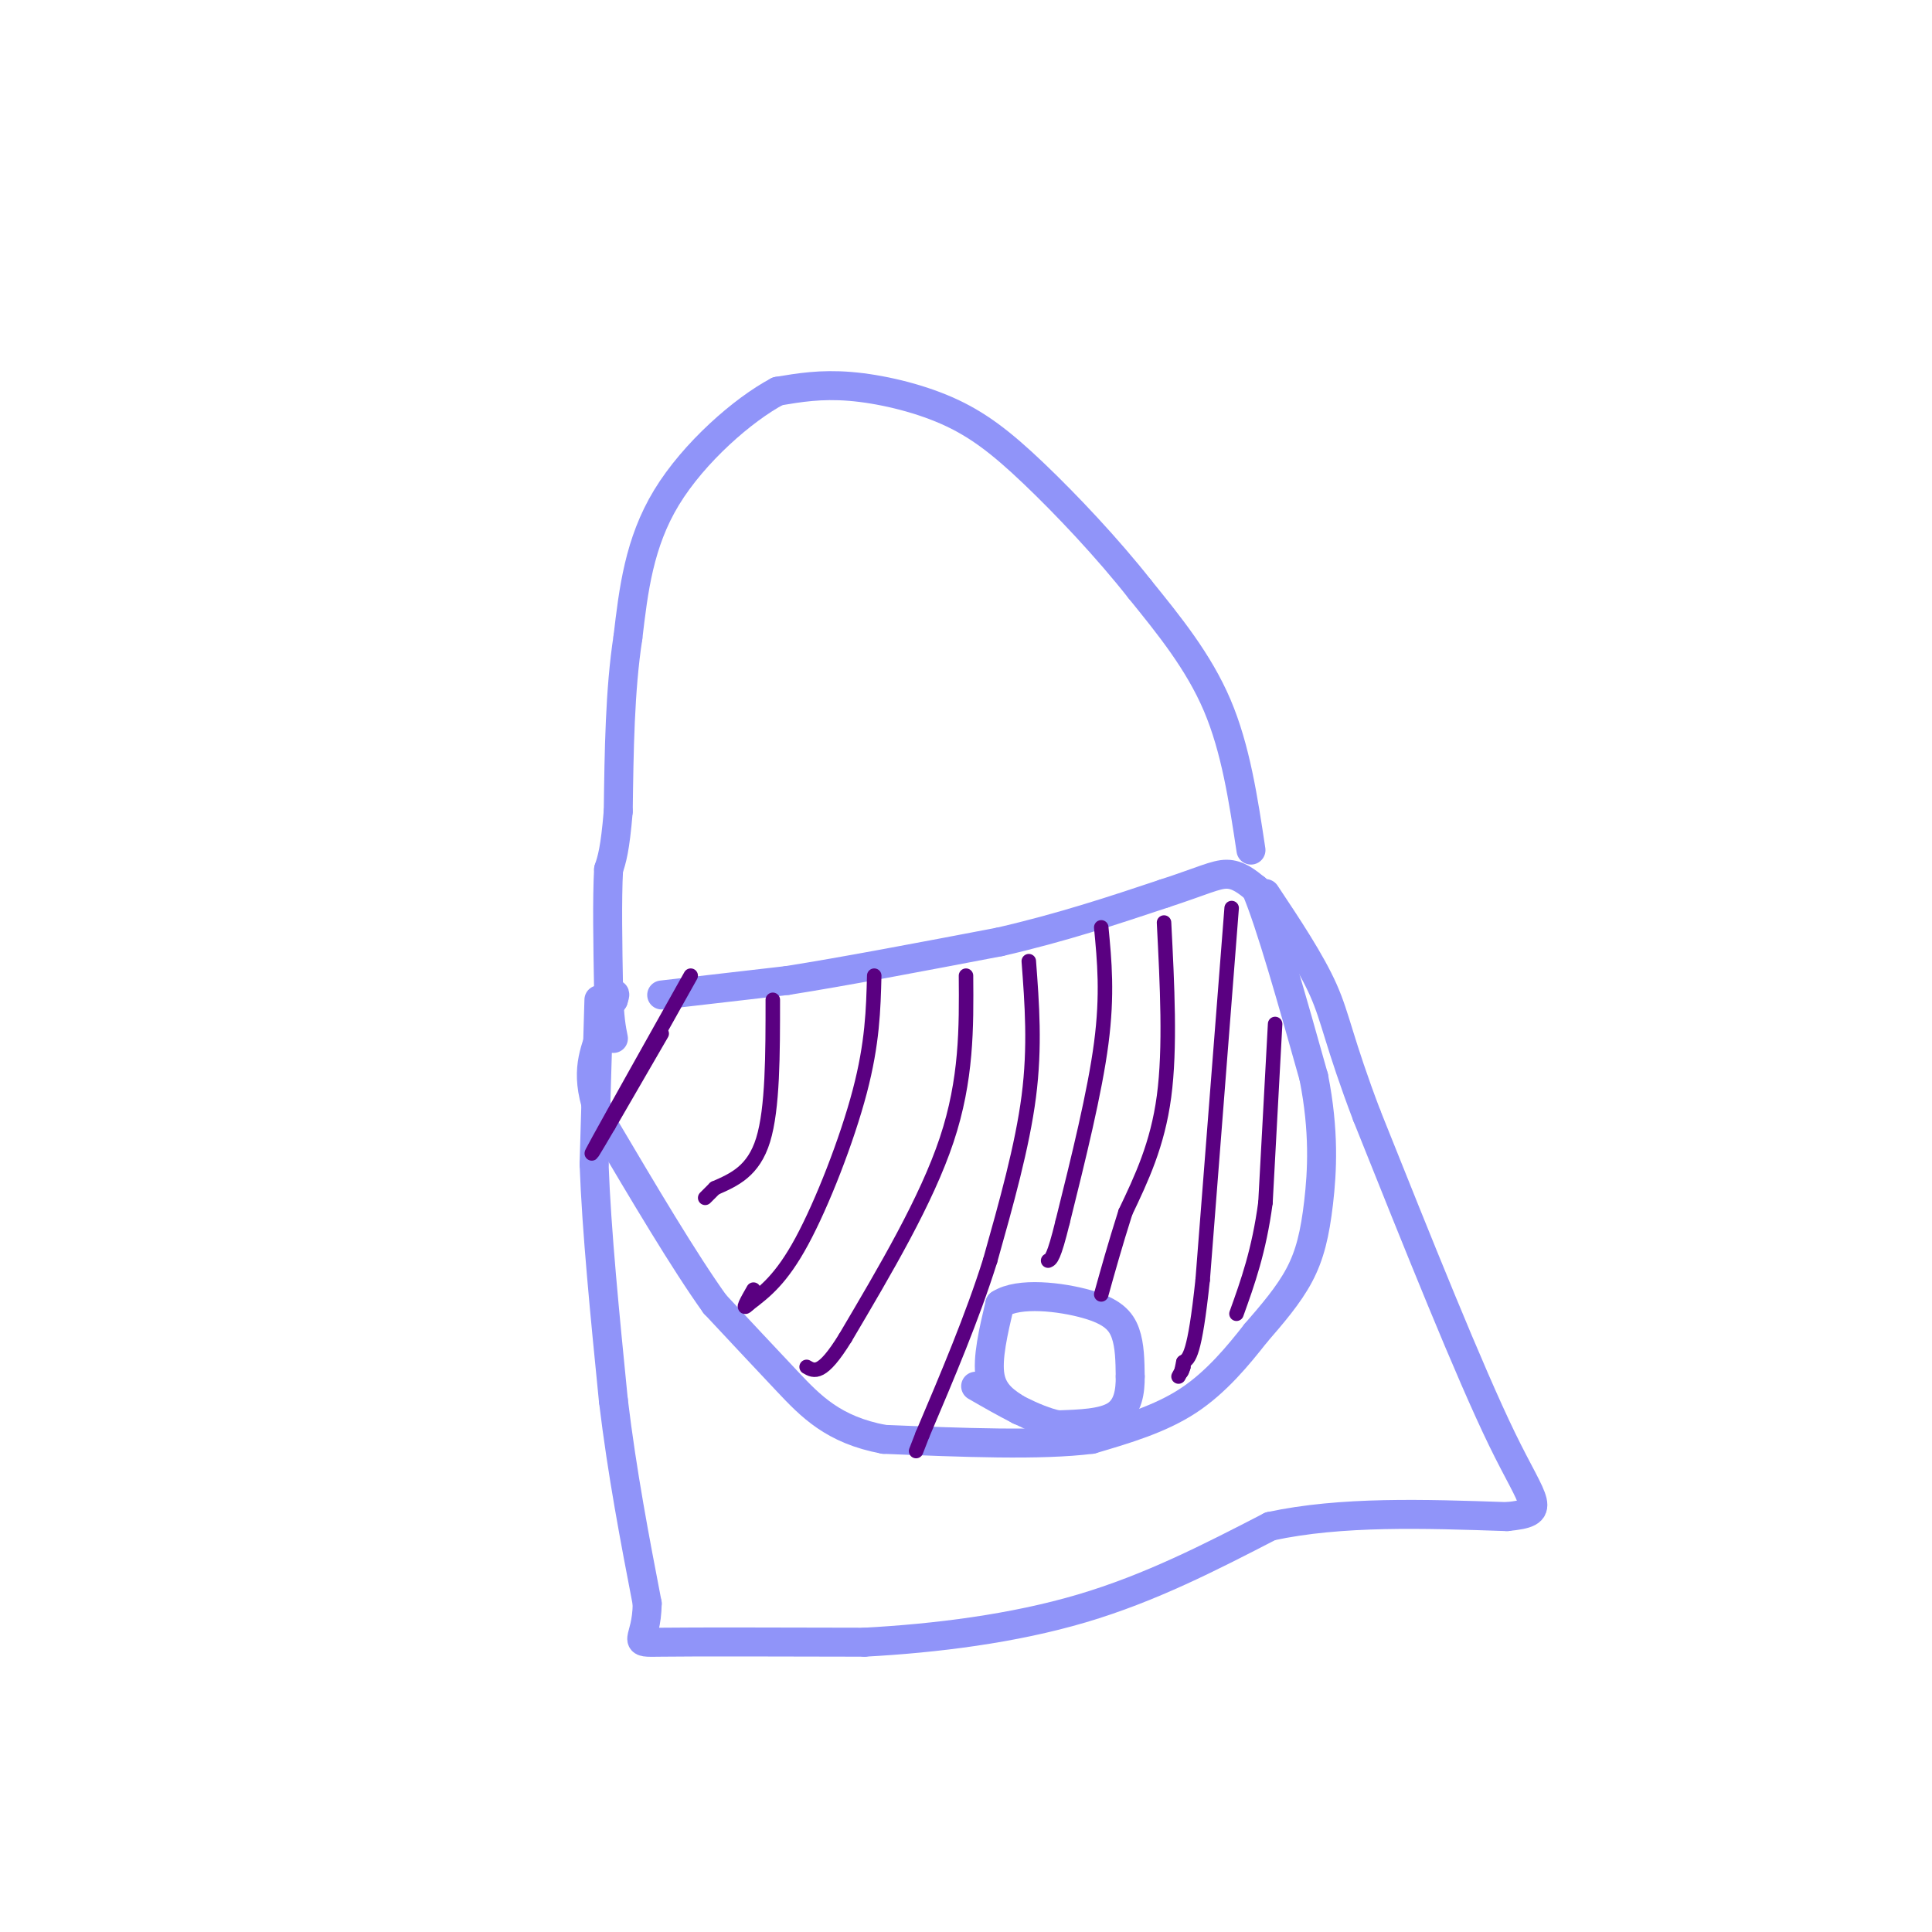 <svg viewBox='0 0 400 400' version='1.1' xmlns='http://www.w3.org/2000/svg' xmlns:xlink='http://www.w3.org/1999/xlink'><g fill='none' stroke='rgb(144,148,249)' stroke-width='6' stroke-linecap='round' stroke-linejoin='round'><path d='M137,206c0.000,0.000 26.000,-3.000 26,-3'/><path d='M163,203c11.667,-1.833 27.833,-4.917 44,-8'/><path d='M207,195c13.000,-3.000 23.500,-6.500 34,-10'/><path d='M241,185c7.911,-2.578 10.689,-4.022 13,-4c2.311,0.022 4.156,1.511 6,3'/><path d='M260,184c3.000,7.000 7.500,23.000 12,39'/><path d='M272,223c2.214,11.167 1.750,19.583 1,26c-0.750,6.417 -1.786,10.833 -4,15c-2.214,4.167 -5.607,8.083 -9,12'/><path d='M260,276c-3.622,4.622 -8.178,10.178 -14,14c-5.822,3.822 -12.911,5.911 -20,8'/><path d='M226,298c-10.500,1.333 -26.750,0.667 -43,0'/><path d='M183,298c-10.467,-1.956 -15.133,-6.844 -20,-12c-4.867,-5.156 -9.933,-10.578 -15,-16'/><path d='M148,270c-6.333,-8.833 -14.667,-22.917 -23,-37'/><path d='M125,233c-4.000,-9.167 -2.500,-13.583 -1,-18'/><path d='M124,215c0.333,-4.333 1.667,-6.167 3,-8'/><path d='M127,207c0.500,-1.500 0.250,-1.250 0,-1'/><path d='M259,176c-1.583,-10.500 -3.167,-21.000 -7,-30c-3.833,-9.000 -9.917,-16.500 -16,-24'/><path d='M236,122c-6.638,-8.443 -15.233,-17.552 -22,-24c-6.767,-6.448 -11.707,-10.236 -18,-13c-6.293,-2.764 -13.941,-4.504 -20,-5c-6.059,-0.496 -10.530,0.252 -15,1'/><path d='M161,81c-7.089,3.756 -17.311,12.644 -23,22c-5.689,9.356 -6.844,19.178 -8,29'/><path d='M130,132c-1.667,10.833 -1.833,23.417 -2,36'/><path d='M128,168c-0.667,8.000 -1.333,10.000 -2,12'/><path d='M126,180c-0.333,6.167 -0.167,15.583 0,25'/><path d='M126,205c0.167,5.833 0.583,7.917 1,10'/><path d='M124,207c0.000,0.000 -1.000,34.000 -1,34'/><path d='M123,241c0.500,13.833 2.250,31.417 4,49'/><path d='M127,290c1.833,15.167 4.417,28.583 7,42'/><path d='M134,332c-0.111,8.311 -3.889,8.089 3,8c6.889,-0.089 24.444,-0.044 42,0'/><path d='M179,340c14.800,-0.800 30.800,-2.800 45,-7c14.200,-4.200 26.600,-10.600 39,-17'/><path d='M263,316c14.667,-3.167 31.833,-2.583 49,-2'/><path d='M312,314c8.644,-0.889 5.756,-2.111 -1,-16c-6.756,-13.889 -17.378,-40.444 -28,-67'/><path d='M283,231c-5.822,-15.311 -6.378,-20.089 -9,-26c-2.622,-5.911 -7.311,-12.956 -12,-20'/><path d='M211,292c-2.667,-1.667 -5.333,-3.333 -6,-7c-0.667,-3.667 0.667,-9.333 2,-15'/><path d='M207,270c3.917,-2.571 12.708,-1.500 18,0c5.292,1.500 7.083,3.429 8,6c0.917,2.571 0.958,5.786 1,9'/><path d='M234,285c0.022,3.089 -0.422,6.311 -3,8c-2.578,1.689 -7.289,1.844 -12,2'/><path d='M219,295c-4.833,-1.000 -10.917,-4.500 -17,-8'/></g>
<g fill='none' stroke='rgb(90,0,129)' stroke-width='3' stroke-linecap='round' stroke-linejoin='round'><path d='M255,188c0.000,0.000 -6.000,77.000 -6,77'/><path d='M249,265c-1.667,15.667 -2.833,16.333 -4,17'/><path d='M245,282c-0.667,3.000 -0.333,2.000 0,1'/><path d='M245,283c-0.167,0.500 -0.583,1.250 -1,2'/><path d='M264,212c0.000,0.000 -2.000,37.000 -2,37'/><path d='M262,249c-1.333,10.000 -3.667,16.500 -6,23'/><path d='M241,191c0.667,13.000 1.333,26.000 0,36c-1.333,10.000 -4.667,17.000 -8,24'/><path d='M233,251c-2.167,6.833 -3.583,11.917 -5,17'/><path d='M228,192c0.667,6.917 1.333,13.833 0,24c-1.333,10.167 -4.667,23.583 -8,37'/><path d='M220,253c-1.833,7.500 -2.417,7.750 -3,8'/><path d='M213,199c0.667,8.833 1.333,17.667 0,28c-1.333,10.333 -4.667,22.167 -8,34'/><path d='M205,261c-3.667,11.667 -8.833,23.833 -14,36'/><path d='M191,297c-2.333,6.000 -1.167,3.000 0,0'/><path d='M200,202c0.083,10.750 0.167,21.500 -4,34c-4.167,12.500 -12.583,26.750 -21,41'/><path d='M175,277c-4.833,7.833 -6.417,6.917 -8,6'/><path d='M181,202c-0.178,6.978 -0.356,13.956 -3,24c-2.644,10.044 -7.756,23.156 -12,31c-4.244,7.844 -7.622,10.422 -11,13'/><path d='M155,270c-1.667,1.667 -0.333,-0.667 1,-3'/><path d='M160,207c0.000,11.250 0.000,22.500 -2,29c-2.000,6.500 -6.000,8.250 -10,10'/><path d='M148,246c-2.000,2.000 -2.000,2.000 -2,2'/><path d='M137,214c0.000,0.000 -11.000,19.000 -11,19'/><path d='M126,233c-3.000,5.133 -5.000,8.467 -2,3c3.000,-5.467 11.000,-19.733 19,-34'/></g>
</svg>